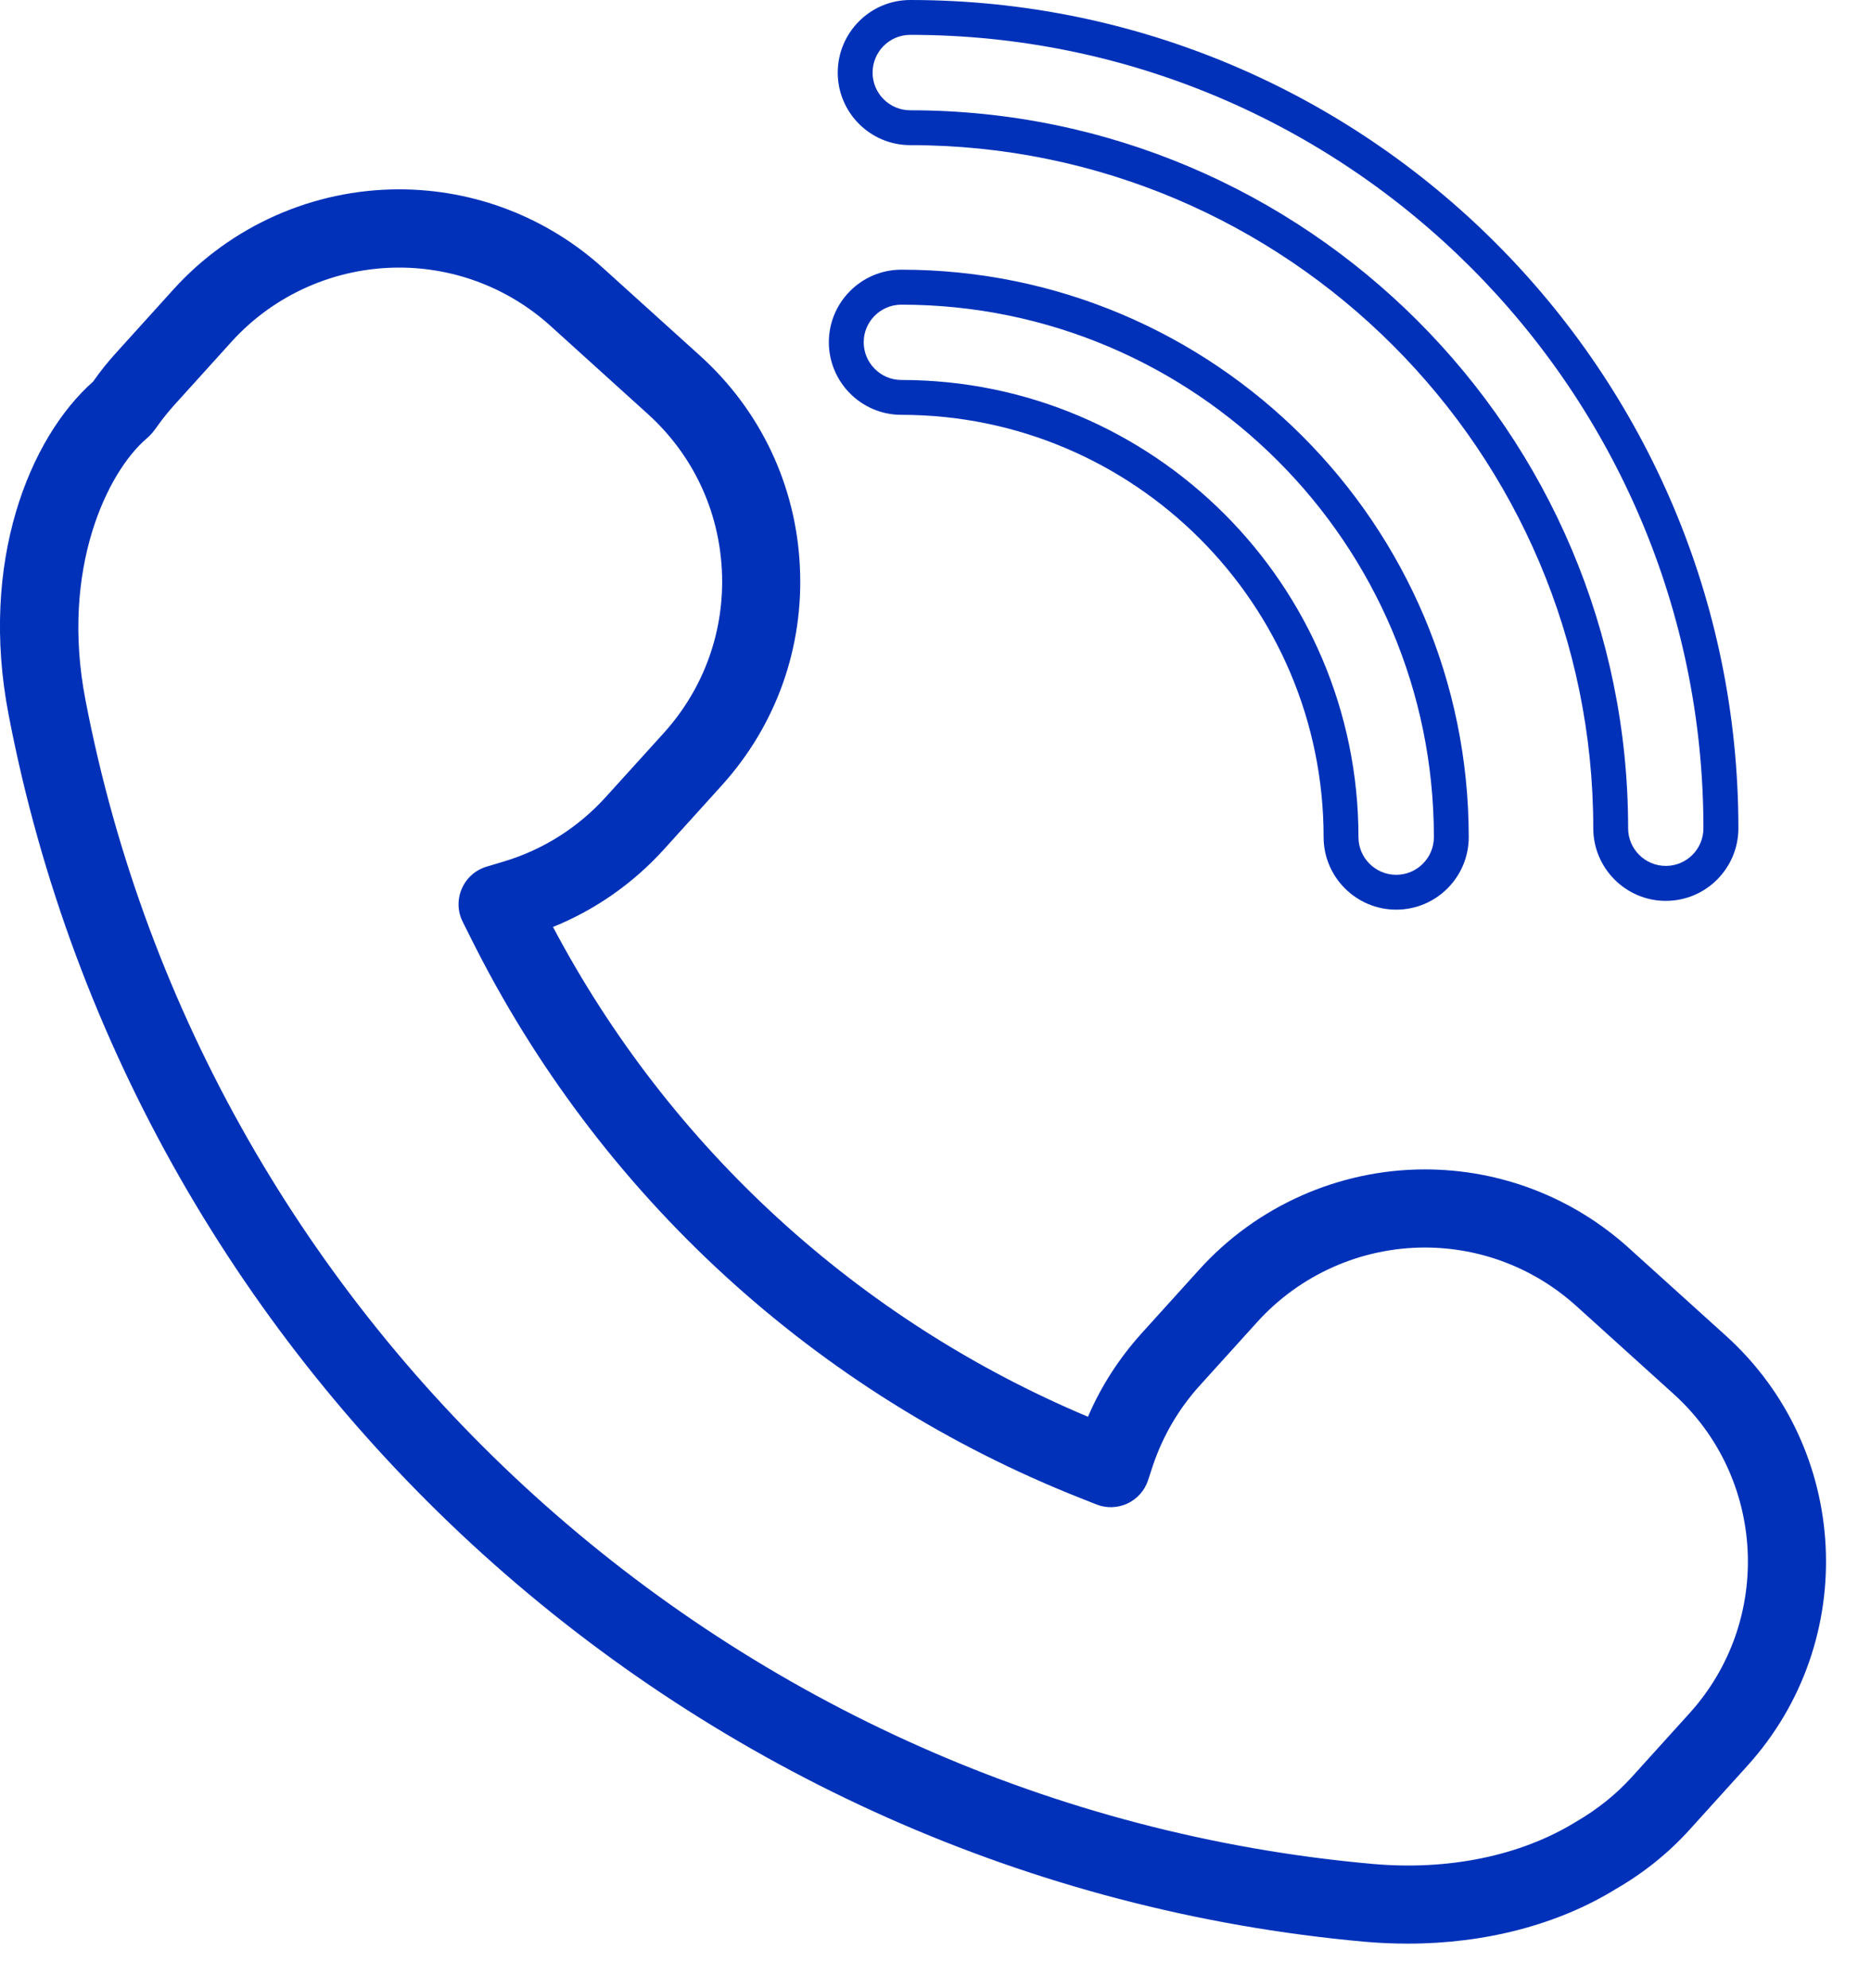 <svg width="16" height="17" viewBox="0 0 16 17" fill="none" xmlns="http://www.w3.org/2000/svg">
<path d="M0.99 3.02C0.921 3.096 0.856 3.177 0.797 3.262C0.252 3.744 -0.179 4.805 0.074 6.113C1.161 11.774 5.931 16.088 11.672 16.603C11.796 16.614 11.919 16.619 12.041 16.619C12.7 16.619 13.323 16.457 13.818 16.152C14.057 16.014 14.271 15.842 14.452 15.641L14.945 15.096C15.906 14.032 15.824 12.385 14.761 11.423L13.929 10.671C13.449 10.237 12.83 9.999 12.185 9.999C11.452 9.999 10.748 10.311 10.256 10.855L9.763 11.4C9.571 11.613 9.416 11.852 9.304 12.114C7.338 11.287 5.726 9.811 4.729 7.926C5.09 7.78 5.415 7.553 5.679 7.261L6.172 6.716C6.638 6.201 6.875 5.535 6.84 4.841C6.806 4.148 6.503 3.509 5.988 3.043L5.156 2.291C4.677 1.858 4.058 1.619 3.413 1.619C2.678 1.619 1.975 1.931 1.483 2.475L0.99 3.02ZM1.979 2.923C2.344 2.519 2.867 2.288 3.413 2.288C3.892 2.288 4.352 2.465 4.708 2.787L5.539 3.539C5.922 3.885 6.147 4.359 6.173 4.875C6.199 5.39 6.022 5.885 5.676 6.268L5.183 6.812C4.947 7.074 4.644 7.266 4.309 7.366L4.159 7.411C4.065 7.44 3.988 7.508 3.949 7.599C3.91 7.689 3.912 7.792 3.956 7.88L4.026 8.02C5.117 10.212 6.971 11.914 9.248 12.813L9.377 12.864C9.463 12.898 9.558 12.894 9.641 12.856C9.724 12.817 9.788 12.746 9.817 12.659L9.86 12.528C9.946 12.275 10.08 12.046 10.259 11.848L10.752 11.303C11.118 10.899 11.64 10.667 12.185 10.667C12.664 10.667 13.124 10.845 13.48 11.167L14.312 11.919C15.102 12.633 15.164 13.857 14.449 14.648L13.956 15.193C13.821 15.342 13.662 15.47 13.476 15.578C13.003 15.869 12.384 15.996 11.732 15.937C6.286 15.449 1.762 11.357 0.731 5.986C0.513 4.86 0.923 4.033 1.251 3.752C1.262 3.743 1.272 3.733 1.282 3.723L1.305 3.698C1.314 3.687 1.323 3.675 1.332 3.663C1.379 3.595 1.431 3.53 1.486 3.468L1.979 2.923Z" fill="#0131B9"/>
<path d="M14.866 7.082C14.866 3.177 11.689 0 7.784 0C7.442 0 7.164 0.279 7.164 0.621C7.164 0.963 7.442 1.241 7.784 1.241C11.005 1.241 13.625 3.861 13.625 7.082C13.625 7.424 13.904 7.703 14.245 7.703C14.588 7.703 14.866 7.424 14.866 7.082ZM14.245 7.404C14.068 7.404 13.923 7.26 13.923 7.082C13.923 3.697 11.169 0.943 7.784 0.943C7.606 0.943 7.462 0.798 7.462 0.621C7.462 0.443 7.606 0.298 7.784 0.298C11.525 0.298 14.567 3.342 14.567 7.082C14.567 7.26 14.423 7.404 14.245 7.404Z" fill="#0131B9"/>
<path d="M7.708 2.306C7.366 2.306 7.088 2.585 7.088 2.926C7.088 3.268 7.366 3.547 7.708 3.547C9.699 3.547 11.319 5.167 11.319 7.158C11.319 7.5 11.598 7.778 11.94 7.778C12.282 7.778 12.56 7.5 12.56 7.158C12.56 4.483 10.383 2.306 7.708 2.306ZM11.94 7.48C11.762 7.48 11.617 7.336 11.617 7.158C11.617 5.003 9.864 3.249 7.708 3.249C7.531 3.249 7.386 3.104 7.386 2.926C7.386 2.749 7.531 2.605 7.708 2.605C10.219 2.605 12.262 4.647 12.262 7.158C12.262 7.336 12.117 7.48 11.94 7.48Z" fill="#0131B9"/>
</svg>
